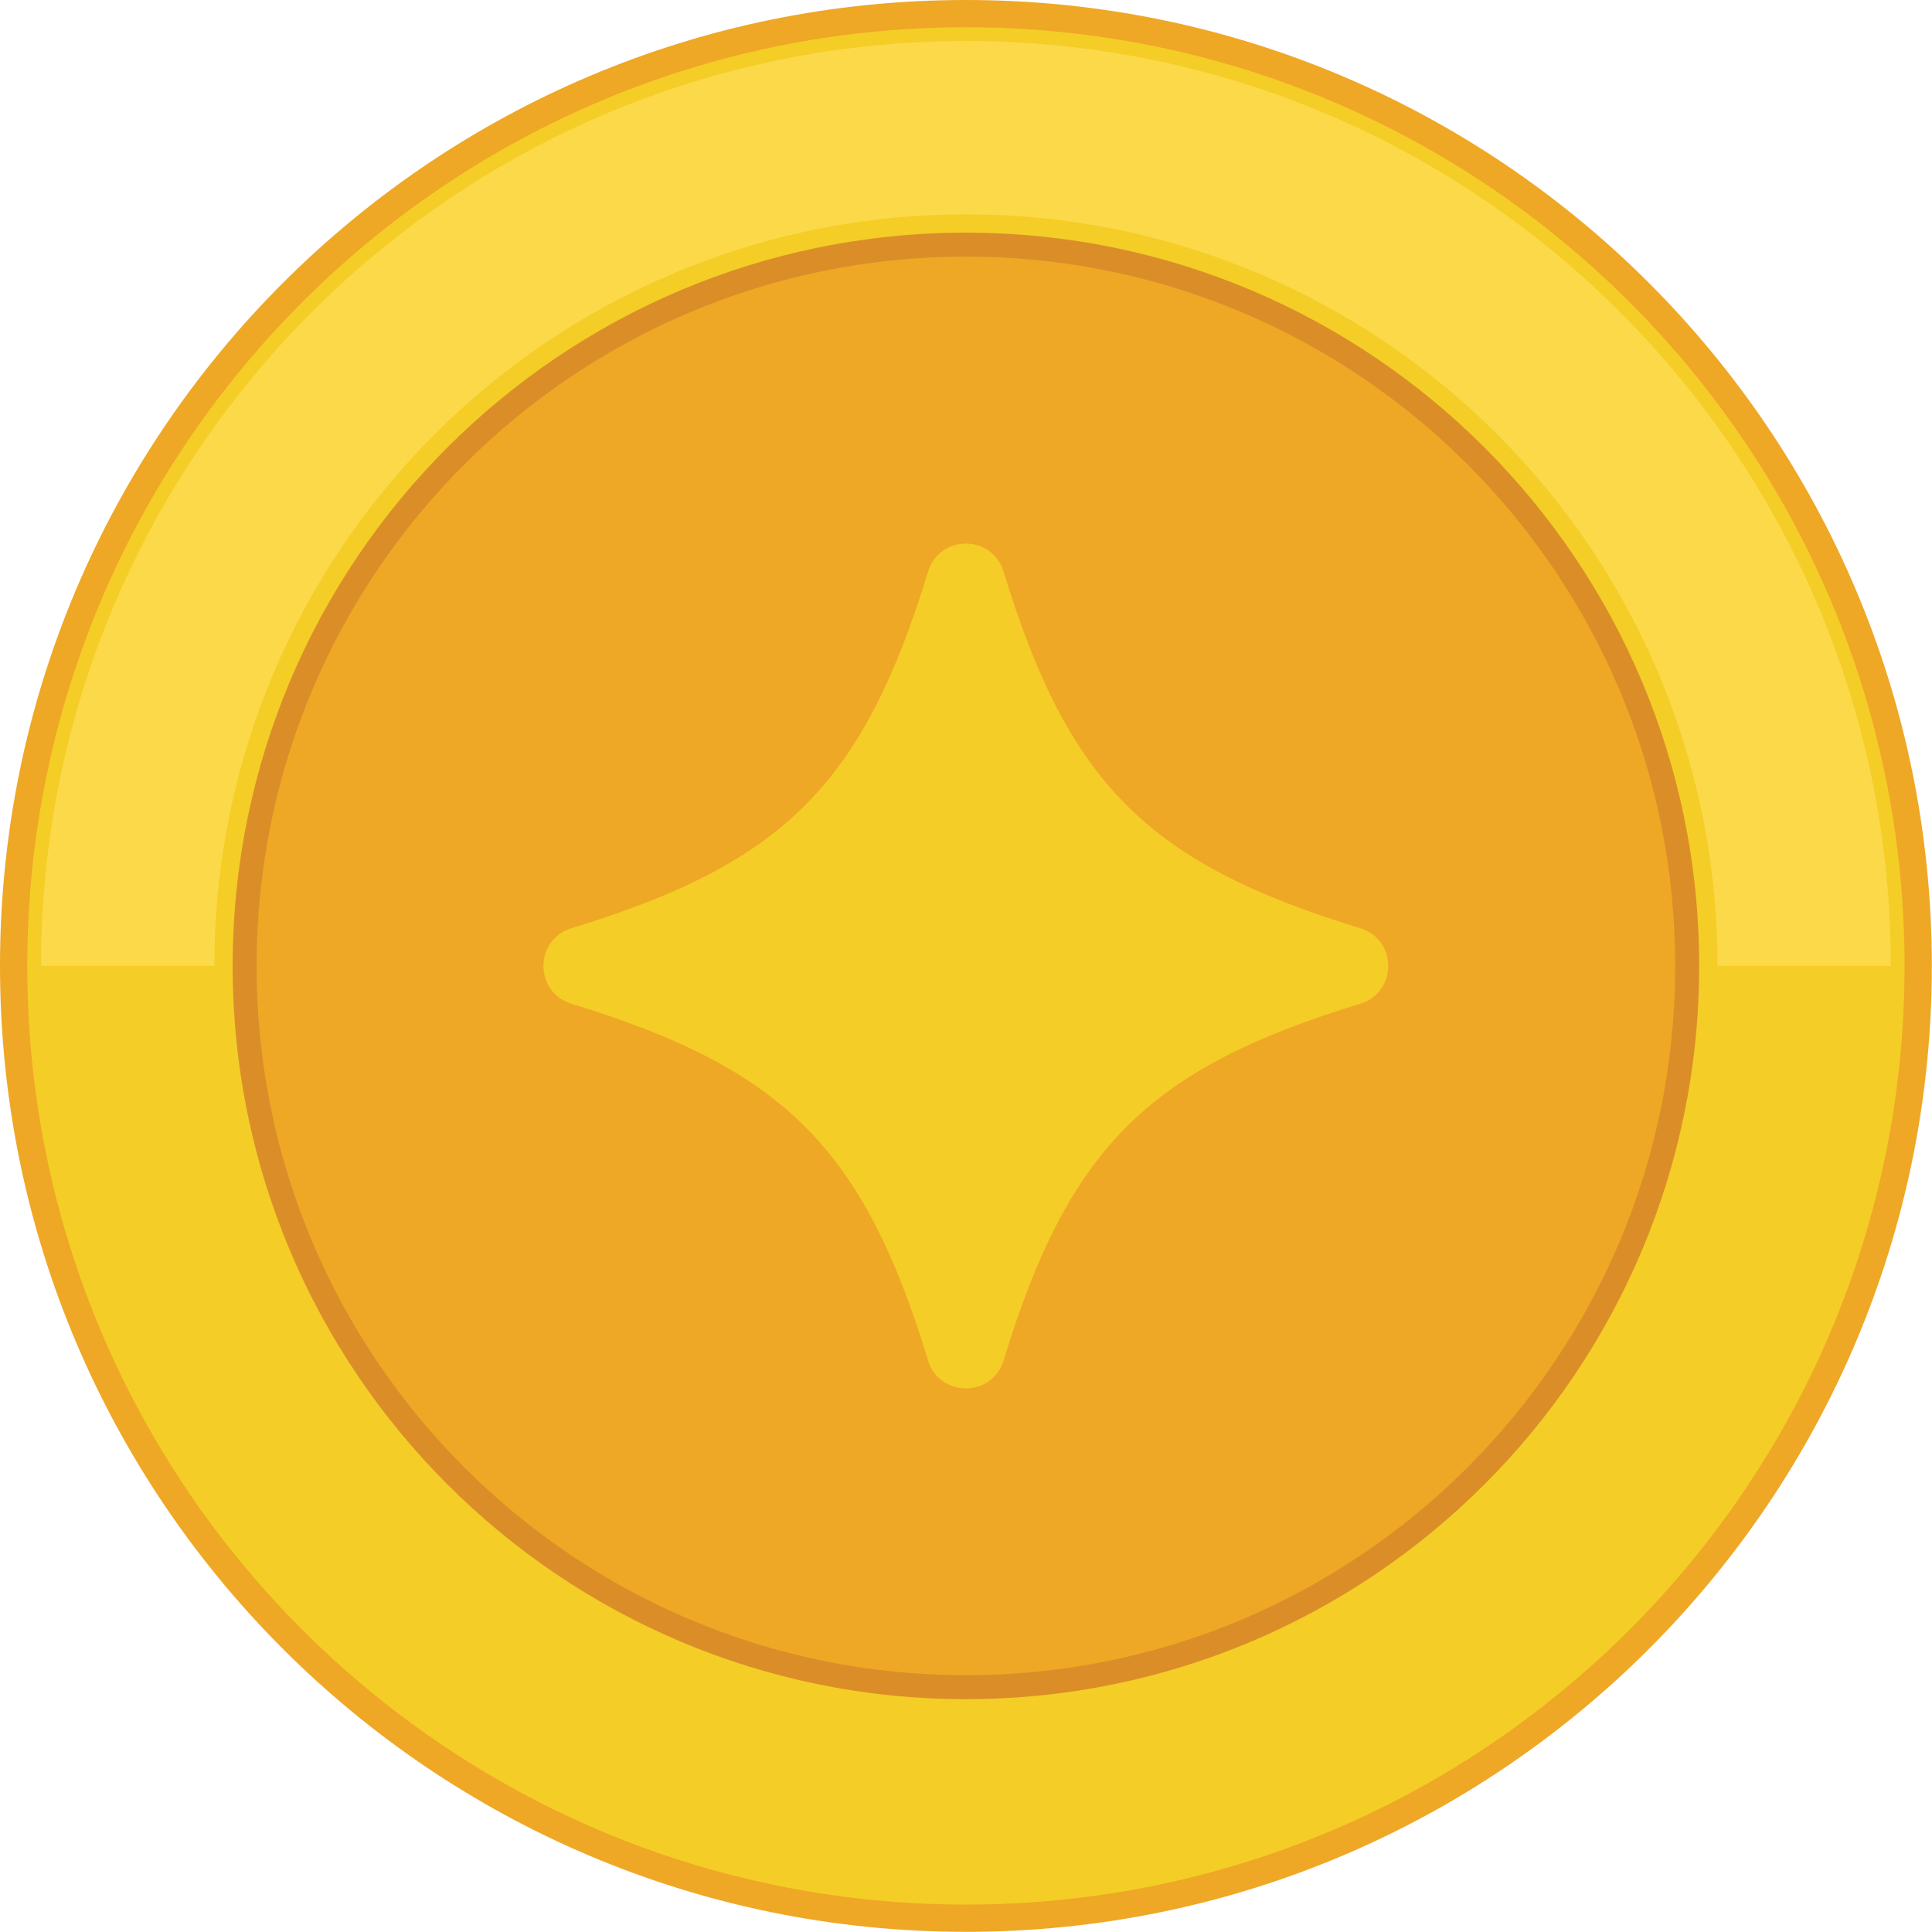 <svg width="47" height="47" viewBox="0 0 47 47" fill="none" xmlns="http://www.w3.org/2000/svg">
<g clip-path="url(#clip0_210_898)">
<path d="M23.498 46.996C36.476 46.996 46.996 36.476 46.996 23.498C46.996 10.521 36.476 0 23.498 0C10.521 0 0 10.521 0 23.498C0 36.476 10.521 46.996 23.498 46.996Z" fill="#EFA726"/>
<path d="M23.498 46.333C36.11 46.333 46.333 36.11 46.333 23.498C46.333 10.886 36.11 0.663 23.498 0.663C10.886 0.663 0.663 10.886 0.663 23.498C0.663 36.11 10.886 46.333 23.498 46.333Z" fill="#F4CD27"/>
<path d="M45.998 23.498H41.782C41.782 13.4 33.596 5.215 23.498 5.215C13.4 5.215 5.215 13.4 5.215 23.498H0.998C0.998 11.073 11.073 0.998 23.498 0.998C35.923 0.998 45.998 11.073 45.998 23.498Z" fill="#FCD949"/>
<path d="M23.498 41.336C33.35 41.336 41.336 33.35 41.336 23.498C41.336 13.646 33.35 5.66 23.498 5.66C13.646 5.66 5.66 13.646 5.66 23.498C5.66 33.35 13.646 41.336 23.498 41.336Z" fill="#DB8E28"/>
<path d="M23.498 40.753C33.028 40.753 40.753 33.028 40.753 23.498C40.753 13.968 33.028 6.243 23.498 6.243C13.968 6.243 6.243 13.968 6.243 23.498C6.243 33.028 13.968 40.753 23.498 40.753Z" fill="#EFA726"/>
<path d="M33.089 24.42C27.928 25.993 25.993 27.928 24.416 33.093C24.138 34.004 22.854 34.004 22.576 33.093C21.003 27.932 19.068 25.997 13.903 24.42C12.993 24.142 12.993 22.858 13.903 22.58C19.064 21.007 20.999 19.072 22.576 13.907C22.854 12.996 24.138 12.996 24.416 13.907C25.989 19.068 27.924 21.003 33.089 22.58C34 22.858 34 24.142 33.089 24.42Z" fill="#F4CD27"/>
</g>
<defs>
<clipPath id="clip0_210_898">
<rect width="47" height="47" fill="white"/>
</clipPath>
</defs>
</svg>
